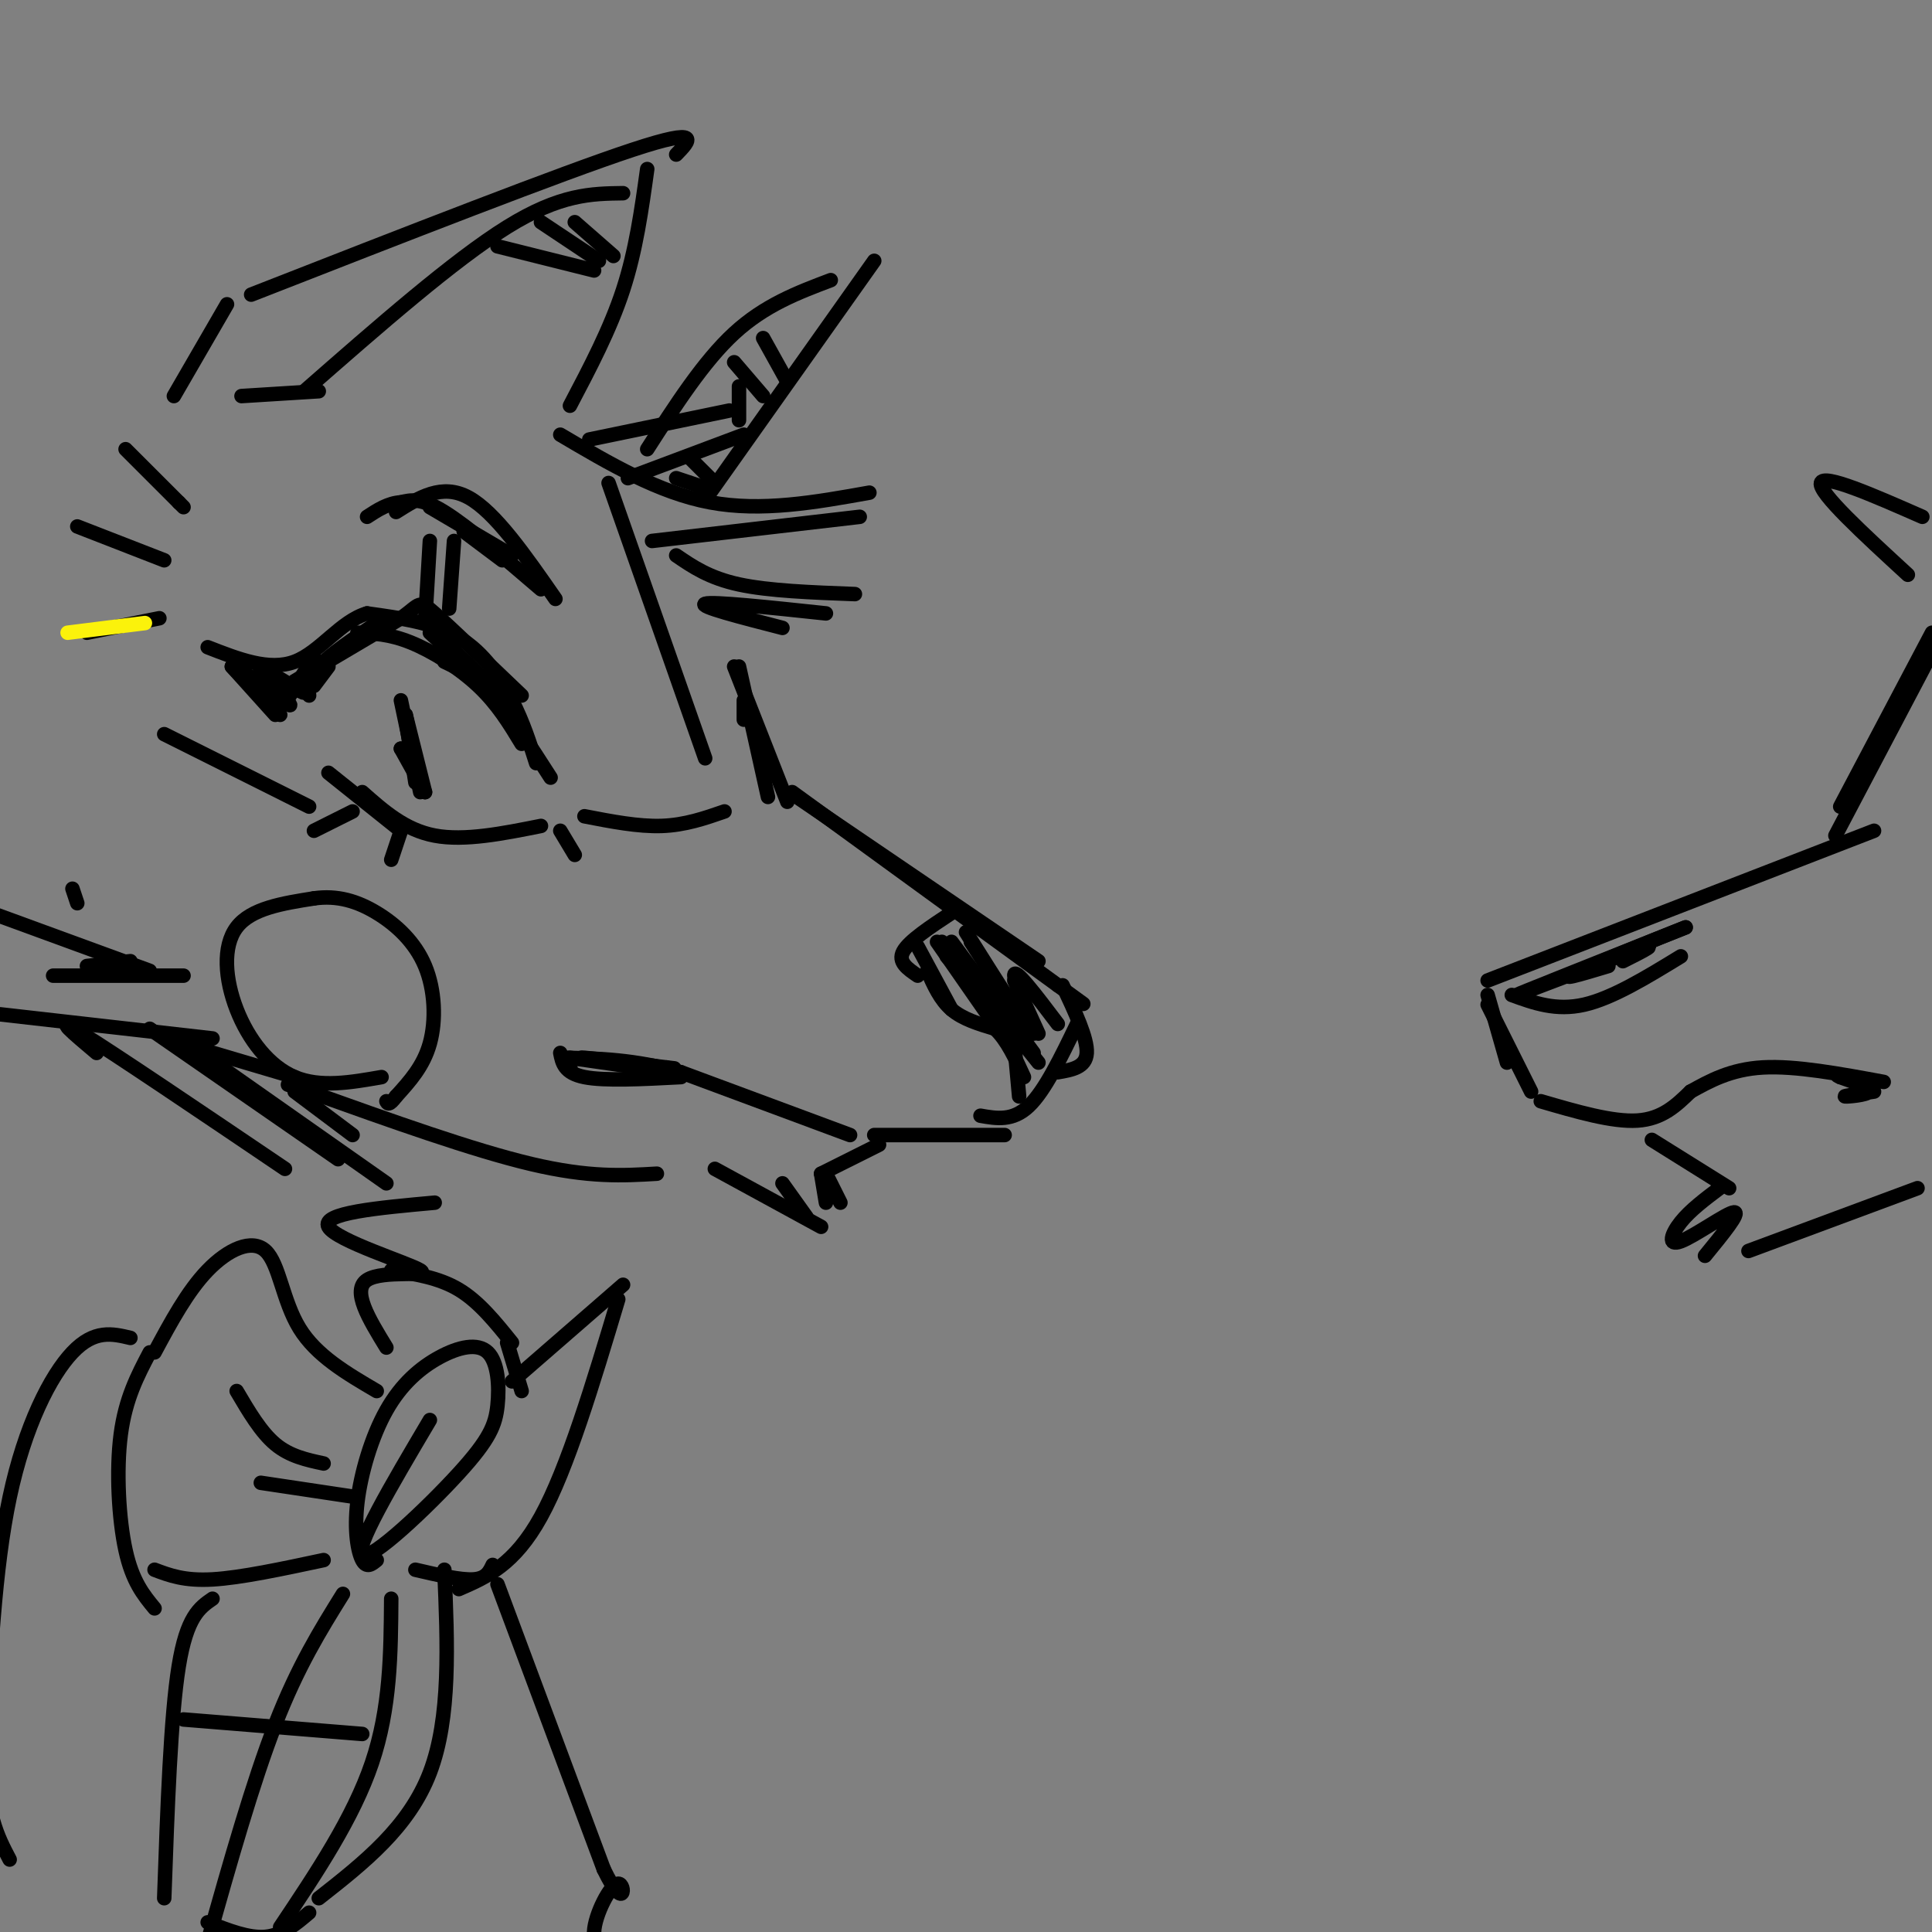 <svg viewBox='0 0 400 400' version='1.1' xmlns='http://www.w3.org/2000/svg' xmlns:xlink='http://www.w3.org/1999/xlink'><rect x="0" y="0" width="400" height="400" fill="#808080" stroke="none"/><g fill='none' stroke='#000000' stroke-width='3' stroke-linecap='round' stroke-linejoin='round'><path d='M65,142c0.000,0.000 3.000,-4.000 3,-4'/><path d='M64,144c-0.167,-1.750 -0.333,-3.500 2,-6c2.333,-2.500 7.167,-5.750 12,-9'/><path d='M74,131c3.289,0.111 6.578,0.222 11,2c4.422,1.778 9.978,5.222 14,9c4.022,3.778 6.511,7.889 9,12'/><path d='M92,137c3.167,1.500 6.333,3.000 10,7c3.667,4.000 7.833,10.500 12,17'/><path d='M111,158c-1.311,-4.156 -2.622,-8.311 -5,-13c-2.378,-4.689 -5.822,-9.911 -11,-13c-5.178,-3.089 -12.089,-4.044 -19,-5'/><path d='M76,127c-5.489,1.578 -9.711,8.022 -15,10c-5.289,1.978 -11.644,-0.511 -18,-3'/><path d='M48,138c0.000,0.000 9.000,10.000 9,10'/><path d='M48,138c4.833,4.917 9.667,9.833 10,10c0.333,0.167 -3.833,-4.417 -8,-9'/><path d='M50,139c1.476,0.655 9.167,6.792 10,7c0.833,0.208 -5.190,-5.512 -6,-7c-0.810,-1.488 3.595,1.256 8,4'/><path d='M62,143c1.333,0.667 0.667,0.333 0,0'/><path d='M60,144c0.000,0.000 5.000,-8.000 5,-8'/><path d='M61,141c0.000,0.000 22.000,-13.000 22,-13'/><path d='M83,128c4.178,-3.000 3.622,-4.000 7,-1c3.378,3.000 10.689,10.000 18,17'/><path d='M89,130c0.000,0.000 17.000,16.000 17,16'/><path d='M89,131c0.000,0.000 12.000,11.000 12,11'/><path d='M83,155c0.000,0.000 2.000,2.000 2,2'/><path d='M83,145c0.000,0.000 4.000,19.000 4,19'/><path d='M84,148c0.000,0.000 4.000,16.000 4,16'/><path d='M84,148c0.000,0.000 3.000,15.000 3,15'/><path d='M83,155c0.000,0.000 5.000,9.000 5,9'/><path d='M86,162c0.000,0.000 -2.000,-13.000 -2,-13'/><path d='M68,160c0.000,0.000 15.000,12.000 15,12'/><path d='M75,164c4.417,3.917 8.833,7.833 15,9c6.167,1.167 14.083,-0.417 22,-2'/><path d='M88,129c0.000,0.000 1.000,-17.000 1,-17'/><path d='M94,112c0.000,0.000 -1.000,14.000 -1,14'/><path d='M82,106c4.750,-3.000 9.500,-6.000 15,-3c5.500,3.000 11.750,12.000 18,21'/><path d='M112,122c-7.583,-6.500 -15.167,-13.000 -20,-16c-4.833,-3.000 -6.917,-2.500 -9,-2'/><path d='M83,104c-2.667,0.167 -4.833,1.583 -7,3'/><path d='M89,105c0.000,0.000 17.000,10.000 17,10'/><path d='M96,110c0.000,0.000 8.000,6.000 8,6'/><path d='M73,168c0.000,0.000 -8.000,4.000 -8,4'/><path d='M83,172c0.000,0.000 -2.000,6.000 -2,6'/><path d='M116,90c10.167,6.000 20.333,12.000 31,14c10.667,2.000 21.833,0.000 33,-2'/><path d='M178,107c0.000,0.000 -43.000,5.000 -43,5'/><path d='M140,115c3.417,2.333 6.833,4.667 13,6c6.167,1.333 15.083,1.667 24,2'/><path d='M171,127c-11.750,-1.250 -23.500,-2.500 -25,-2c-1.500,0.500 7.250,2.750 16,5'/><path d='M122,91c0.000,0.000 29.000,-6.000 29,-6'/><path d='M154,90c0.000,0.000 -24.000,9.000 -24,9'/><path d='M154,145c0.000,0.000 0.000,4.000 0,4'/><path d='M153,138c0.000,0.000 6.000,27.000 6,27'/><path d='M152,138c0.000,0.000 11.000,28.000 11,28'/><path d='M165,165c0.000,0.000 50.000,34.000 50,34'/><path d='M164,164c0.000,0.000 55.000,40.000 55,40'/><path d='M219,204c9.167,6.667 4.583,3.333 0,0'/><path d='M220,204c2.583,5.500 5.167,11.000 5,14c-0.167,3.000 -3.083,3.500 -6,4'/><path d='M223,212c-3.333,6.917 -6.667,13.833 -10,17c-3.333,3.167 -6.667,2.583 -10,2'/><path d='M208,235c0.000,0.000 -27.000,0.000 -27,0'/><path d='M197,189c-4.417,2.917 -8.833,5.833 -10,8c-1.167,2.167 0.917,3.583 3,5'/><path d='M192,201c1.333,3.000 2.667,6.000 5,8c2.333,2.000 5.667,3.000 9,4'/><path d='M206,213c2.500,2.333 4.250,6.167 6,10'/><path d='M210,216c0.000,0.000 1.000,11.000 1,11'/><path d='M194,195c0.000,0.000 16.000,23.000 16,23'/><path d='M195,195c0.000,0.000 20.000,25.000 20,25'/><path d='M197,195c0.000,0.000 17.000,23.000 17,23'/><path d='M200,193c6.556,10.422 13.111,20.844 14,21c0.889,0.156 -3.889,-9.956 -4,-12c-0.111,-2.044 4.444,3.978 9,10'/><path d='M176,235c0.000,0.000 -35.000,-13.000 -35,-13'/><path d='M141,222c-9.833,-2.667 -16.917,-2.833 -24,-3'/><path d='M116,218c0.417,2.083 0.833,4.167 5,5c4.167,0.833 12.083,0.417 20,0'/><path d='M126,220c-3.500,-0.583 -7.000,-1.167 -5,-1c2.000,0.167 9.500,1.083 17,2'/><path d='M138,221c2.833,0.333 1.417,0.167 0,0'/><path d='M182,237c0.000,0.000 -12.000,6.000 -12,6'/><path d='M171,243c0.000,0.000 3.000,6.000 3,6'/><path d='M170,243c0.000,0.000 1.000,6.000 1,6'/><path d='M162,245c0.000,0.000 5.000,7.000 5,7'/><path d='M170,254c0.000,0.000 -22.000,-12.000 -22,-12'/><path d='M136,243c-7.000,0.417 -14.000,0.833 -26,-2c-12.000,-2.833 -29.000,-8.917 -46,-15'/><path d='M64,226c-7.667,-2.500 -3.833,-1.250 0,0'/><path d='M61,223c0.000,0.000 -27.000,-8.000 -27,-8'/><path d='M44,215c0.000,0.000 -44.000,-5.000 -44,-5'/><path d='M11,202c0.000,0.000 27.000,0.000 27,0'/><path d='M18,200c0.000,0.000 9.000,-1.000 9,-1'/><path d='M16,187c0.000,0.000 -1.000,-3.000 -1,-3'/><path d='M31,201c0.000,0.000 -41.000,-15.000 -41,-15'/><path d='M118,221c0.000,0.000 0.100,0.100 0.1,0.1'/><path d='M118,219c0.000,0.000 14.000,2.000 14,2'/><path d='M190,196c0.000,0.000 7.000,13.000 7,13'/><path d='M196,198c0.000,0.000 7.000,8.000 7,8'/><path d='M201,195c0.000,0.000 9.000,14.000 9,14'/><path d='M210,203c0.000,0.000 5.000,11.000 5,11'/><path d='M116,172c0.000,0.000 3.000,5.000 3,5'/><path d='M79,223c-6.345,1.113 -12.690,2.226 -18,0c-5.310,-2.226 -9.583,-7.792 -12,-14c-2.417,-6.208 -2.976,-13.060 0,-17c2.976,-3.940 9.488,-4.970 16,-6'/><path d='M65,186c4.852,-0.695 8.981,0.566 13,3c4.019,2.434 7.928,6.040 10,11c2.072,4.960 2.306,11.274 1,16c-1.306,4.726 -4.153,7.863 -7,11'/><path d='M82,227c-1.500,2.000 -1.750,1.500 -2,1'/><path d='M126,100c0.000,0.000 20.000,57.000 20,57'/><path d='M34,152c0.000,0.000 30.000,15.000 30,15'/><path d='M121,169c5.583,1.083 11.167,2.167 16,2c4.833,-0.167 8.917,-1.583 13,-3'/><path d='M36,82c0.000,0.000 11.000,-19.000 11,-19'/><path d='M52,61c32.167,-12.583 64.333,-25.167 79,-30c14.667,-4.833 11.833,-1.917 9,1'/><path d='M134,35c-1.167,8.417 -2.333,16.833 -5,25c-2.667,8.167 -6.833,16.083 -11,24'/><path d='M50,82c0.000,0.000 16.000,-1.000 16,-1'/><path d='M63,81c15.500,-13.583 31.000,-27.167 42,-34c11.000,-6.833 17.500,-6.917 24,-7'/><path d='M103,51c0.000,0.000 20.000,5.000 20,5'/><path d='M112,46c0.000,0.000 12.000,8.000 12,8'/><path d='M119,46c0.000,0.000 8.000,7.000 8,7'/><path d='M134,93c5.833,-9.083 11.667,-18.167 18,-24c6.333,-5.833 13.167,-8.417 20,-11'/><path d='M181,54c0.000,0.000 -34.000,48.000 -34,48'/><path d='M140,99c0.000,0.000 6.000,2.000 6,2'/><path d='M143,95c0.000,0.000 4.000,4.000 4,4'/><path d='M153,80c0.000,0.000 0.000,7.000 0,7'/><path d='M152,75c0.000,0.000 6.000,7.000 6,7'/><path d='M158,70c0.000,0.000 5.000,9.000 5,9'/><path d='M90,249c-11.798,1.071 -23.595,2.143 -22,5c1.595,2.857 16.583,7.500 19,9c2.417,1.500 -7.738,-0.143 -11,2c-3.262,2.143 0.369,8.071 4,14'/><path d='M78,323c-1.042,0.865 -2.084,1.729 -3,0c-0.916,-1.729 -1.708,-6.052 -1,-12c0.708,-5.948 2.914,-13.522 6,-19c3.086,-5.478 7.051,-8.859 11,-11c3.949,-2.141 7.881,-3.040 10,-1c2.119,2.040 2.424,7.021 2,11c-0.424,3.979 -1.576,6.956 -8,14c-6.424,7.044 -18.121,18.155 -20,17c-1.879,-1.155 6.061,-14.578 14,-28'/><path d='M78,288c-6.262,-3.667 -12.524,-7.333 -16,-13c-3.476,-5.667 -4.167,-13.333 -7,-16c-2.833,-2.667 -7.810,-0.333 -12,4c-4.190,4.333 -7.595,10.667 -11,17'/><path d='M31,280c-2.511,4.778 -5.022,9.556 -6,17c-0.978,7.444 -0.422,17.556 1,24c1.422,6.444 3.711,9.222 6,12'/><path d='M32,325c3.083,1.167 6.167,2.333 12,2c5.833,-0.333 14.417,-2.167 23,-4'/><path d='M67,303c-3.500,-0.750 -7.000,-1.500 -10,-4c-3.000,-2.500 -5.500,-6.750 -8,-11'/><path d='M74,310c0.000,0.000 -20.000,-3.000 -20,-3'/><path d='M106,286c0.000,0.000 23.000,-20.000 23,-20'/><path d='M128,269c-5.250,17.500 -10.500,35.000 -16,45c-5.500,10.000 -11.250,12.500 -17,15'/><path d='M102,324c-0.667,1.417 -1.333,2.833 -4,3c-2.667,0.167 -7.333,-0.917 -12,-2'/><path d='M20,218c-4.750,-4.000 -9.500,-8.000 -3,-4c6.500,4.000 24.250,16.000 42,28'/><path d='M31,213c0.000,0.000 39.000,27.000 39,27'/><path d='M43,219c0.000,0.000 37.000,26.000 37,26'/><path d='M61,226c0.000,0.000 12.000,9.000 12,9'/><path d='M44,331c-2.667,1.833 -5.333,3.667 -7,14c-1.667,10.333 -2.333,29.167 -3,48'/><path d='M81,331c-0.083,11.333 -0.167,22.667 -4,34c-3.833,11.333 -11.417,22.667 -19,34'/><path d='M64,396c-2.750,2.333 -5.500,4.667 -9,5c-3.500,0.333 -7.750,-1.333 -12,-3'/><path d='M38,356c0.000,0.000 37.000,3.000 37,3'/><path d='M71,330c-4.667,7.500 -9.333,15.000 -14,27c-4.667,12.000 -9.333,28.500 -14,45'/><path d='M92,325c0.667,15.333 1.333,30.667 -3,42c-4.333,11.333 -13.667,18.667 -23,26'/><path d='M27,277c-3.733,-0.889 -7.467,-1.778 -12,3c-4.533,4.778 -9.867,15.222 -13,30c-3.133,14.778 -4.067,33.889 -5,53'/><path d='M-3,363c0.000,12.500 2.500,17.250 5,22'/><path d='M103,328c0.000,0.000 22.000,59.000 22,59'/><path d='M125,387c4.452,9.274 4.583,2.958 3,3c-1.583,0.042 -4.881,6.440 -5,10c-0.119,3.560 2.940,4.280 6,5'/><path d='M81,263c4.917,0.750 9.833,1.500 14,4c4.167,2.500 7.583,6.750 11,11'/><path d='M105,278c0.000,0.000 3.000,10.000 3,10'/><path d='M37,104c0.000,0.000 0.100,0.100 0.1,0.1'/><path d='M38,105c0.000,0.000 -12.000,-12.000 -12,-12'/><path d='M34,116c0.000,0.000 -18.000,-7.000 -18,-7'/><path d='M33,128c0.000,0.000 -15.000,3.000 -15,3'/><path d='M388,172c0.000,0.000 -80.000,31.000 -80,31'/><path d='M308,206c0.000,0.000 4.000,14.000 4,14'/><path d='M308,208c0.000,0.000 9.000,18.000 9,18'/><path d='M319,228c7.417,2.167 14.833,4.333 20,4c5.167,-0.333 8.083,-3.167 11,-6'/><path d='M350,226c3.933,-2.178 8.267,-4.622 15,-5c6.733,-0.378 15.867,1.311 25,3'/><path d='M388,226c-3.222,0.467 -6.444,0.933 -6,1c0.444,0.067 4.556,-0.267 5,-1c0.444,-0.733 -2.778,-1.867 -6,-3'/><path d='M381,223c-1.000,-0.500 -0.500,-0.250 0,0'/><path d='M342,236c0.000,0.000 16.000,10.000 16,10'/><path d='M356,246c-3.018,2.274 -6.036,4.548 -8,7c-1.964,2.452 -2.875,5.083 0,4c2.875,-1.083 9.536,-5.881 11,-6c1.464,-0.119 -2.268,4.440 -6,9'/><path d='M362,259c0.000,0.000 35.000,-13.000 35,-13'/><path d='M380,173c0.000,0.000 20.000,-38.000 20,-38'/><path d='M381,167c0.000,0.000 19.000,-36.000 19,-36'/><path d='M313,206c4.583,1.667 9.167,3.333 15,2c5.833,-1.333 12.917,-5.667 20,-10'/><path d='M336,199c4.289,-2.156 8.578,-4.311 2,-2c-6.578,2.311 -24.022,9.089 -24,9c0.022,-0.089 17.511,-7.044 35,-14'/><path d='M349,192c0.289,-0.133 -16.489,6.533 -22,9c-5.511,2.467 0.244,0.733 6,-1'/><path d='M398,107c-10.250,-4.500 -20.500,-9.000 -21,-7c-0.500,2.000 8.750,10.500 18,19'/></g>
<g fill='none' stroke='#FBF20B' stroke-width='3' stroke-linecap='round' stroke-linejoin='round'><path d='M30,129c0.000,0.000 -16.000,2.000 -16,2'/></g>
</svg>